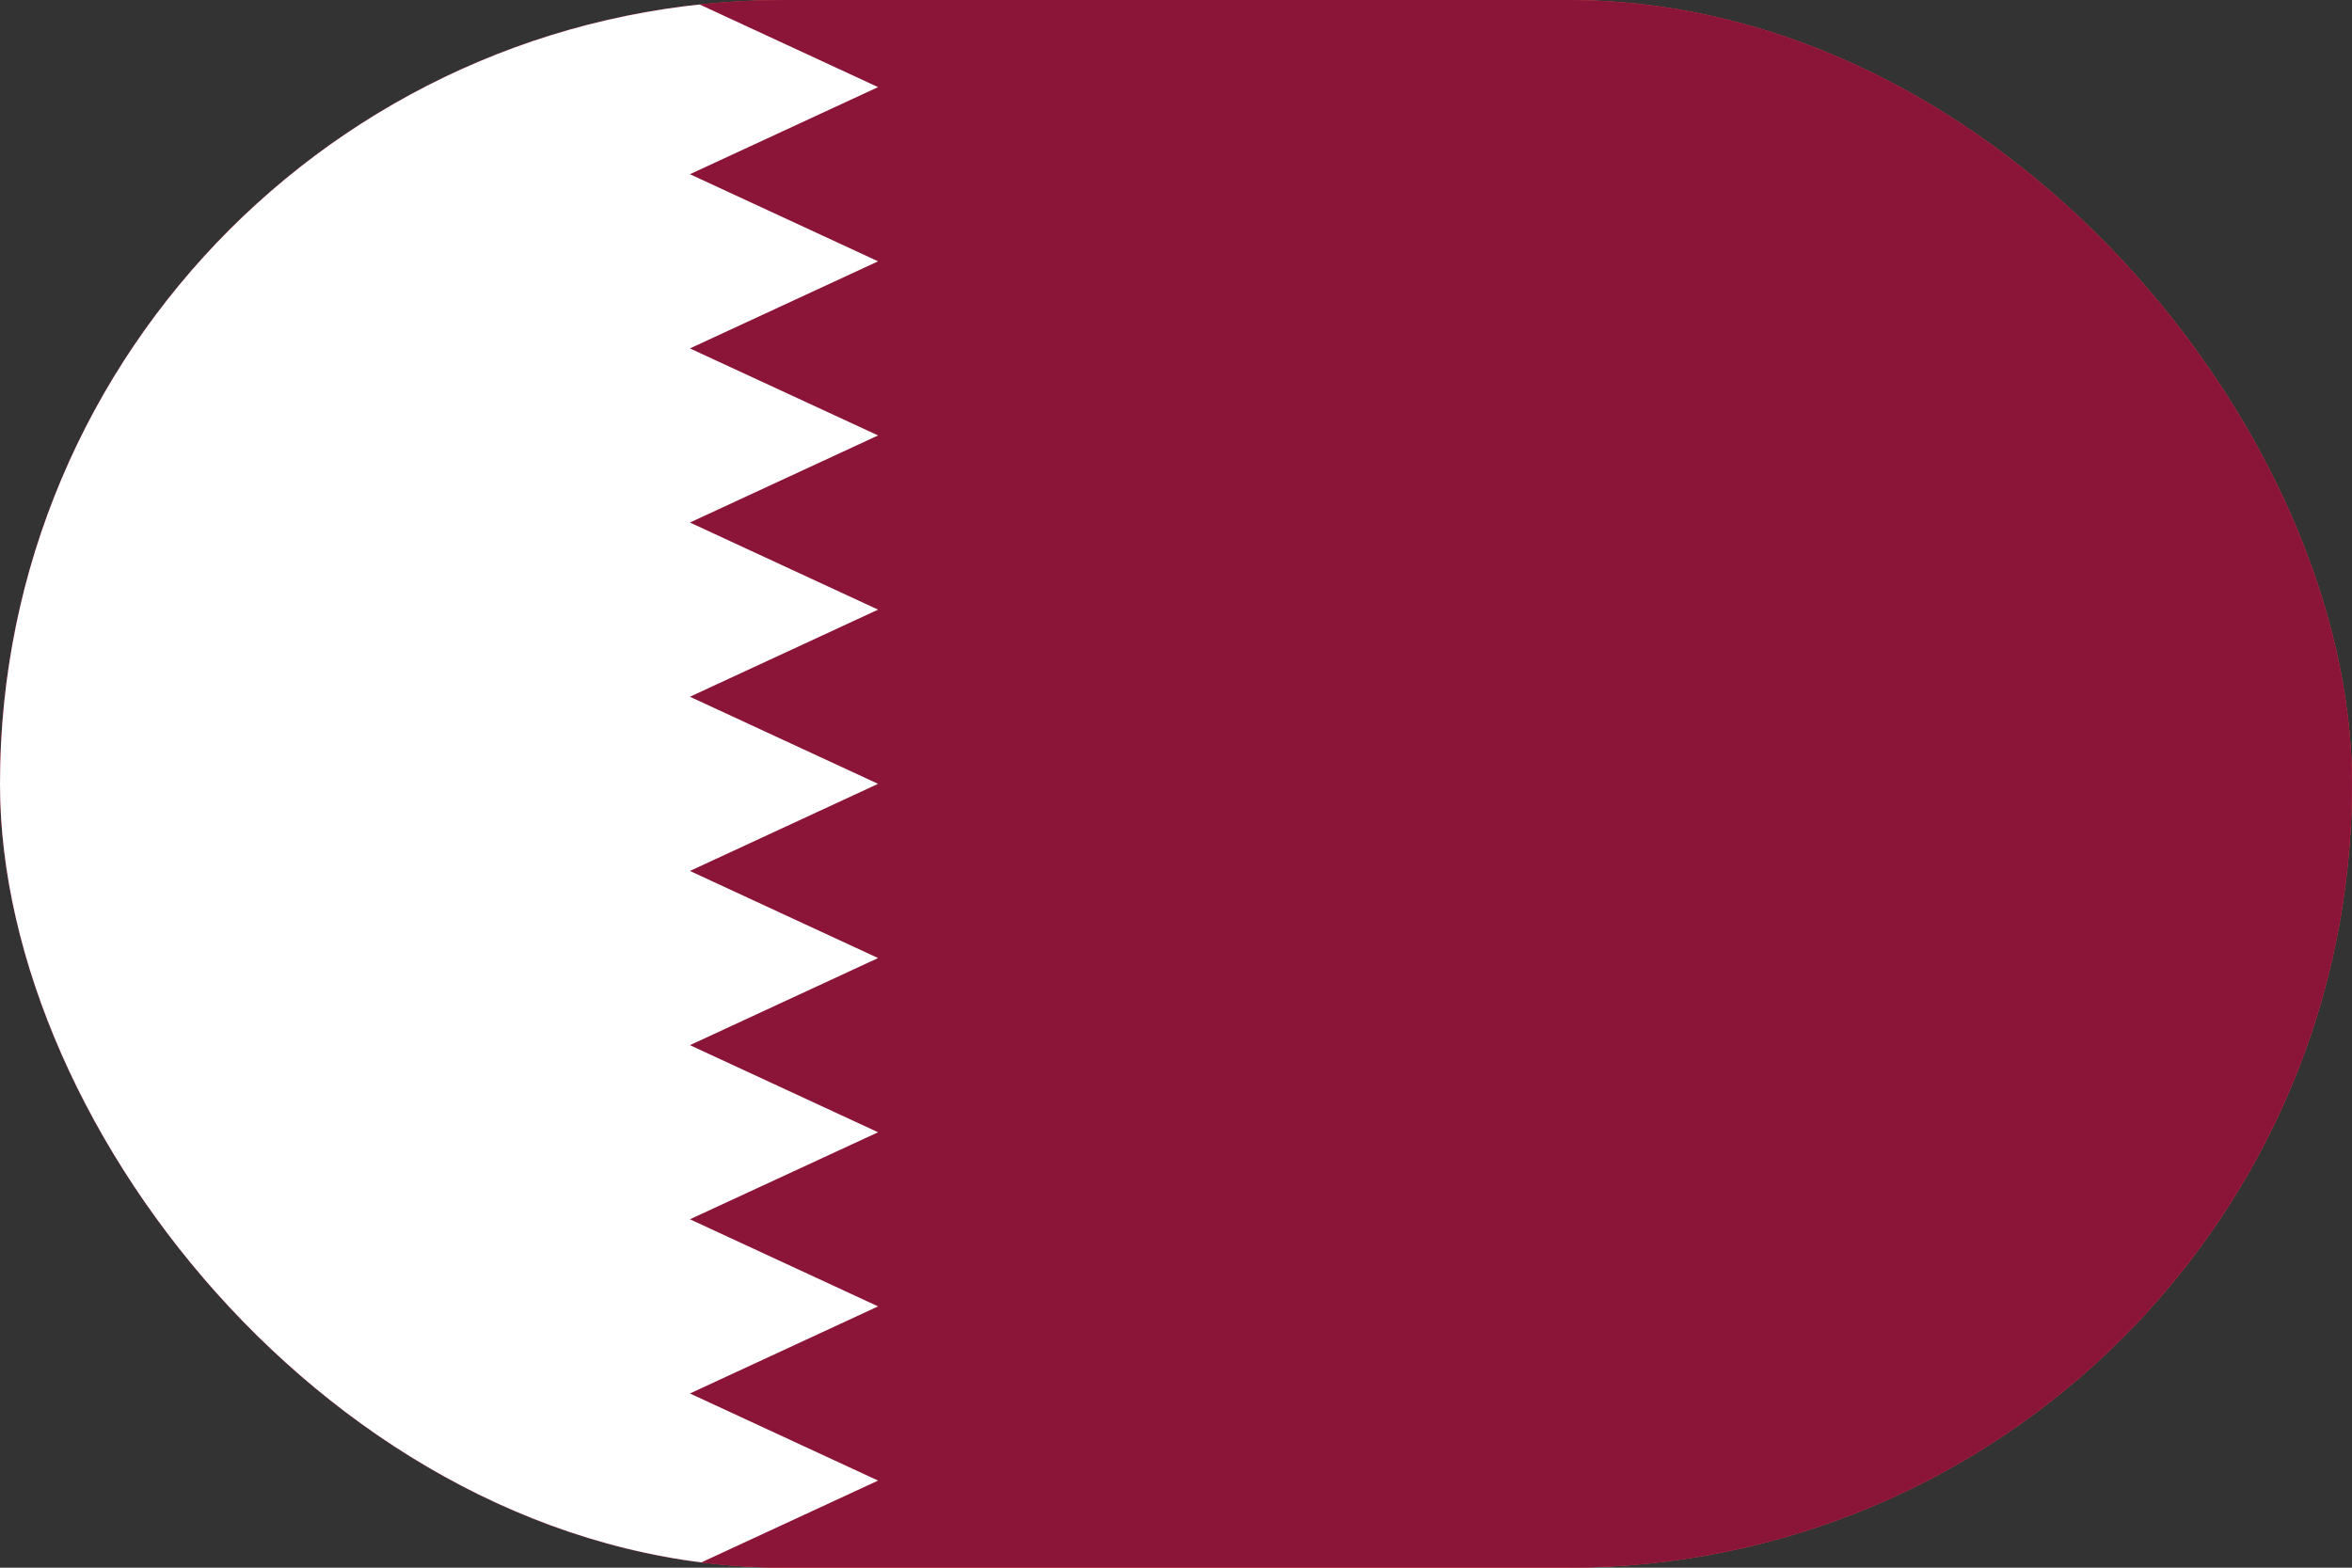 <svg width="24" height="16" viewBox="0 0 24 16" fill="none" xmlns="http://www.w3.org/2000/svg">
<rect x="0" y="0" width="24" height="16" fill="#333333" stroke="none"/>
<g clip-path="url(#clip0_3204_7126)">
<rect width="24" height="16" rx="8" fill="#FF4E4E"/>
<path d="M0 0L24 0L24 15.998L0 15.998" fill="#8A1538"/>
<path d="M7.04 15.998L0 15.998L0 0L7.04 0L8.96 0.889L7.04 1.778L8.96 2.667L7.04 3.556L8.96 4.444L7.04 5.333L8.96 6.222L7.04 7.111L8.96 8L7.04 8.889L8.96 9.778L7.04 10.667L8.96 11.556L7.04 12.444L8.96 13.333L7.04 14.222L8.96 15.111L7.04 16V15.998Z" fill="white"/>
</g>
<defs>
<clipPath id="clip0_3204_7126">
<rect width="24" height="16" rx="8" fill="white"/>
</clipPath>
</defs>
</svg>
